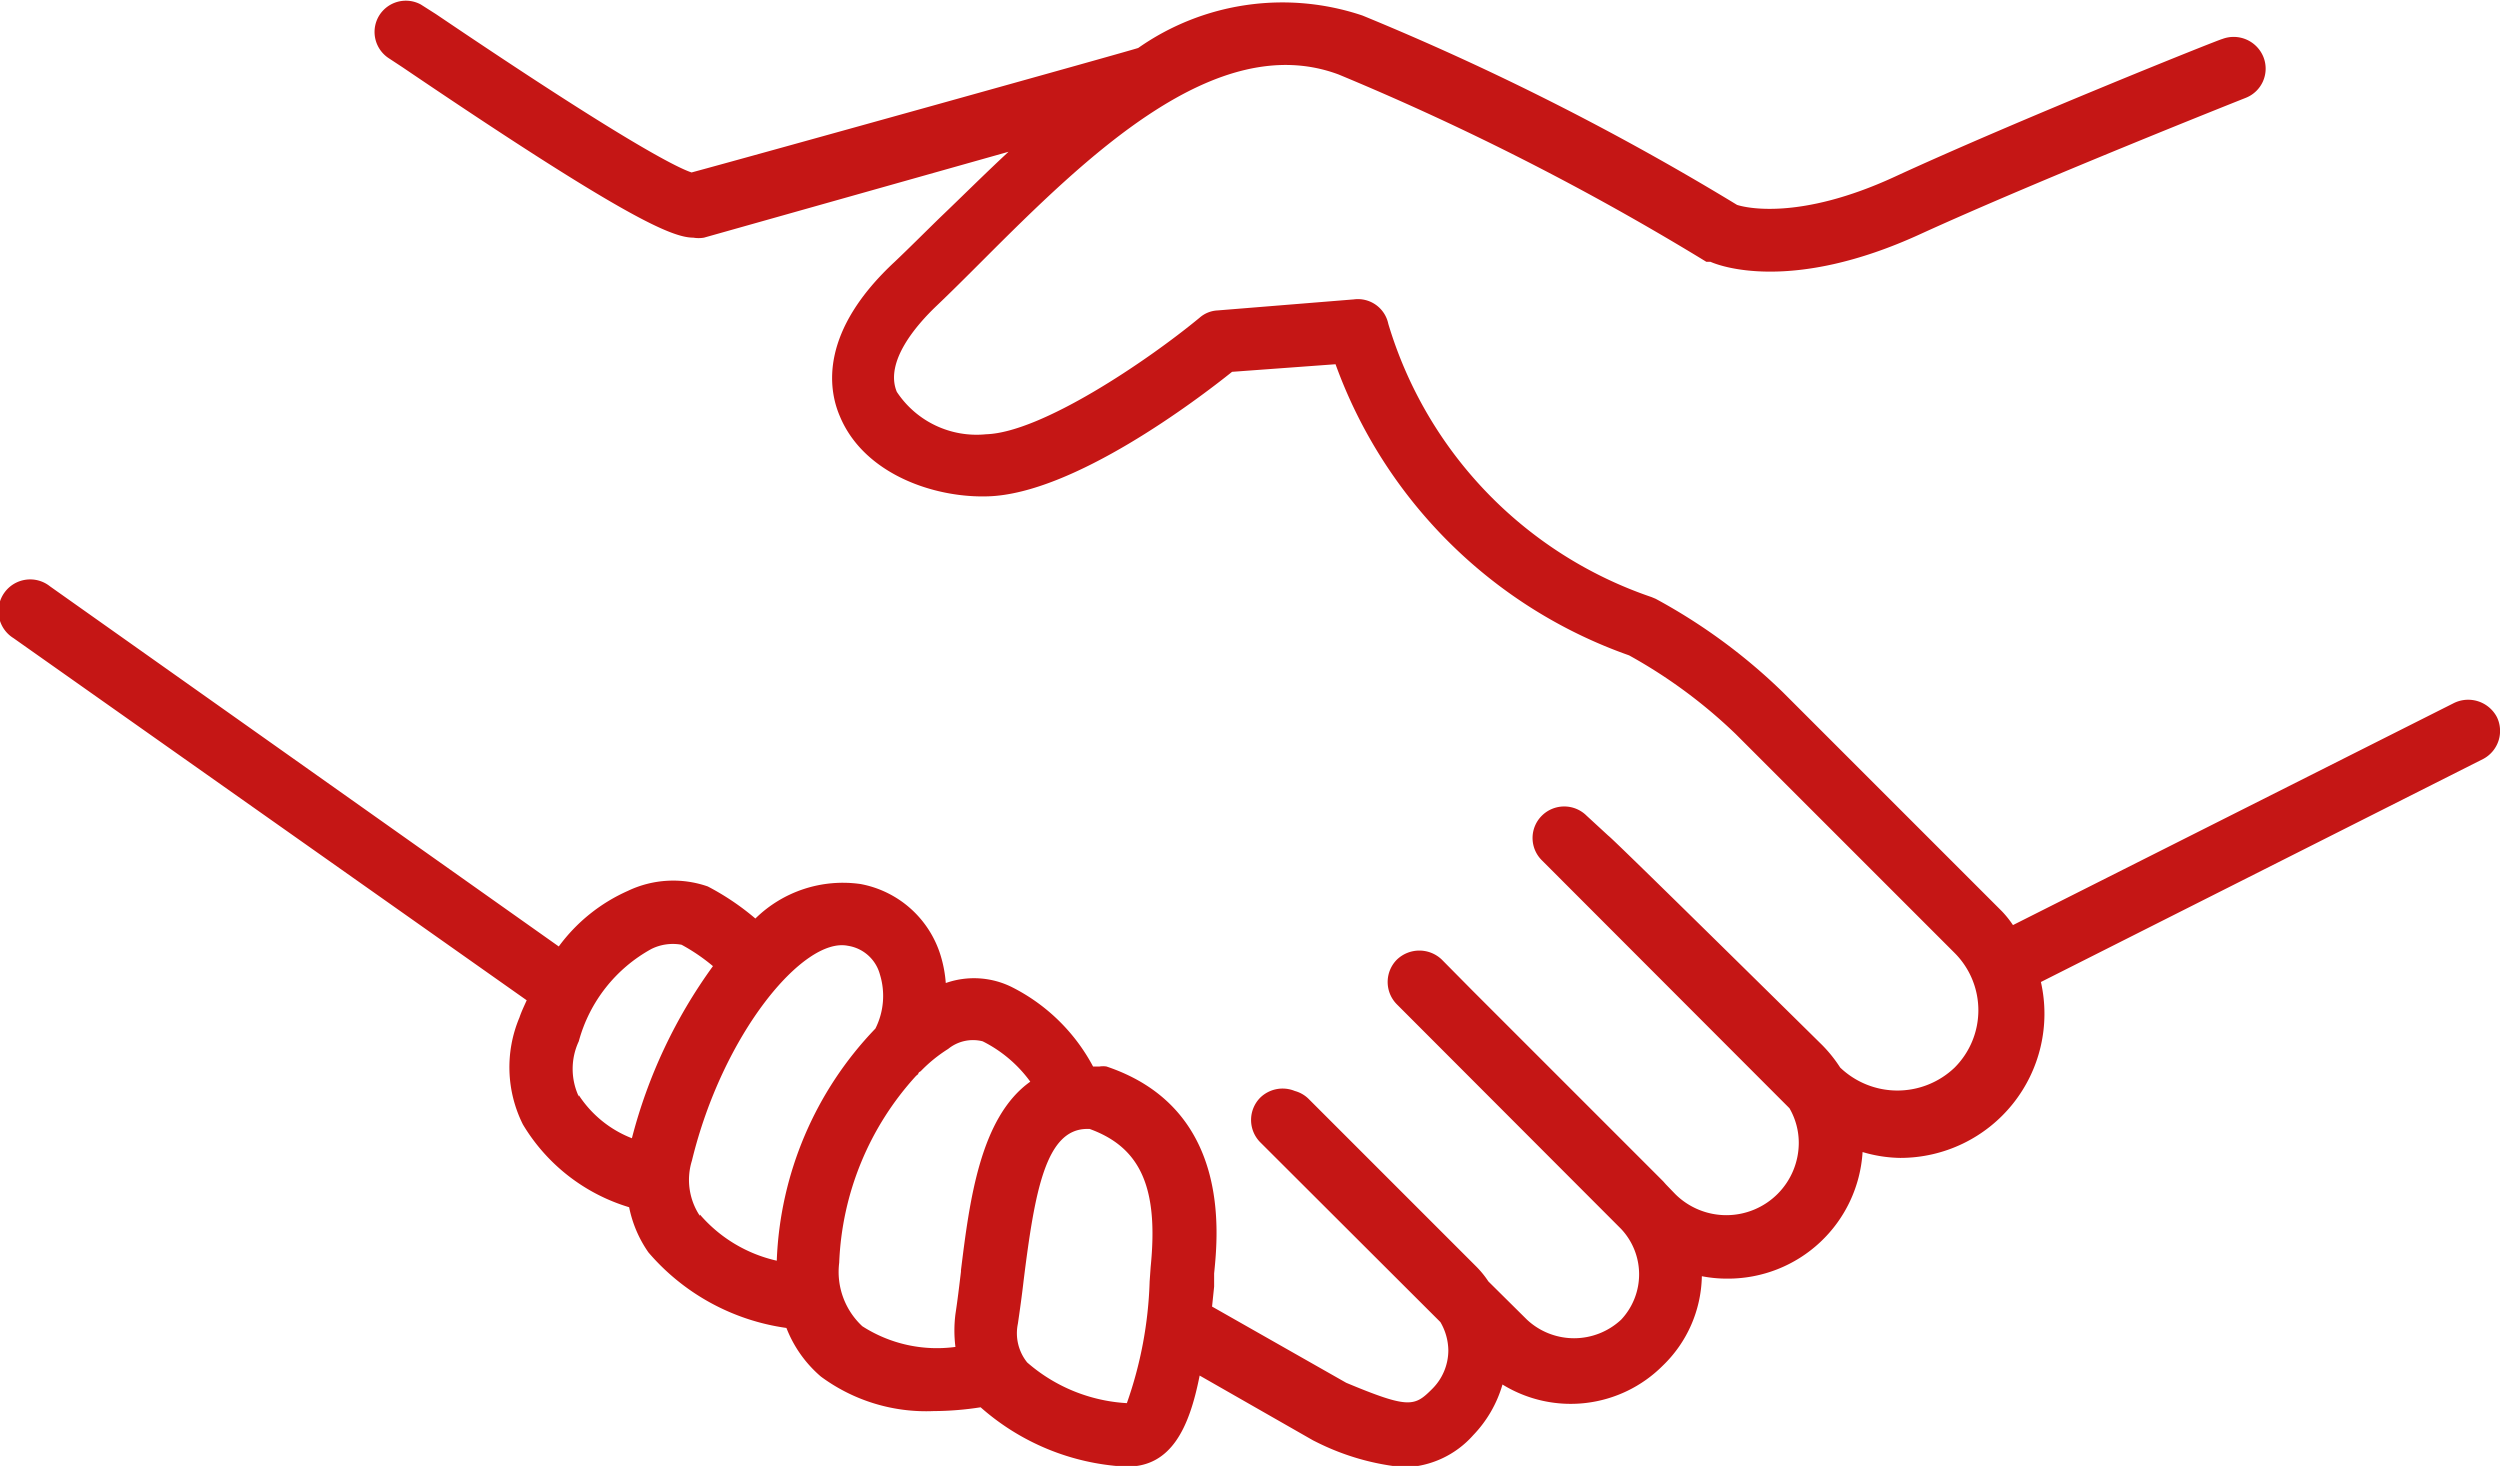 <svg xmlns="http://www.w3.org/2000/svg" viewBox="0 0 72.48 42.5"><defs><style>.cls-1{fill:#c51615;}</style></defs><g id="Ebene_2" data-name="Ebene 2"><g id="Layer_1" data-name="Layer 1"><path class="cls-1" d="M72.39,20.79a.94.94,0,0,0-1.24-.41L58.36,26.82a3,3,0,0,0-.32-.4l-6.35-6.35,0,0v0A16.63,16.63,0,0,0,48,17.36l-.12-.05a12,12,0,0,1-7.63-7.92.9.9,0,0,0-1-.71L35.3,9a.85.85,0,0,0-.52.21c-1.55,1.28-4.6,3.33-6.19,3.38A2.77,2.77,0,0,1,26,11.36c-.36-.87.57-1.94,1.16-2.5.42-.4.86-.84,1.31-1.29,3-3,6.78-6.74,10.34-5.41A77,77,0,0,1,49.47,7.59l.12,0c.22.1,2.32.93,6.1-.81,3.46-1.58,9.36-3.92,9.41-3.94a.91.91,0,0,0,.52-1.19.93.93,0,0,0-1.19-.52c-.06,0-6,2.38-9.51,4-2.76,1.27-4.32.89-4.56.81A77.55,77.55,0,0,0,39.5.45,7.28,7.28,0,0,0,33,1.39C32.89,1.44,21.72,4.55,20.05,5c-.42-.14-1.94-.89-7.41-4.59L12.2.13A.91.91,0,0,0,11,.44a.91.91,0,0,0,.29,1.26l.38.25c6.36,4.31,7.8,4.94,8.43,4.94a.91.91,0,0,0,.31,0l8.83-2.49c-.69.64-1.34,1.29-2,1.92-.45.44-.88.87-1.29,1.26C23.77,9.6,24,11.26,24.35,12.07c.69,1.66,2.71,2.37,4.29,2.32,2.47-.07,6.07-2.8,7.08-3.61l3-.22A14,14,0,0,0,47.23,19a14.7,14.7,0,0,1,3.09,2.28s0,0,0,0,0,0,0,0l6.35,6.35a2.35,2.35,0,0,1,0,3.32,2.4,2.4,0,0,1-3.32,0l0,0a4,4,0,0,0-.52-.65s-6.08-6-6.2-6.07L46,23.65a.92.92,0,0,0-1.3,0,.91.91,0,0,0,0,1.29l7.18,7.19a2,2,0,0,1,.27,1,2.1,2.1,0,0,1-3.58,1.49l-.27-.28-.08-.09-5.53-5.53,0,0-.89-.9a.94.94,0,0,0-1.3,0,.92.92,0,0,0,0,1.3L47,35.63A1.92,1.92,0,0,1,47,38.26a2,2,0,0,1-2.73,0l-1.12-1.11a2.72,2.72,0,0,0-.34-.42l-4.88-4.88a.9.9,0,0,0-.39-.22.93.93,0,0,0-1,.19.92.92,0,0,0,0,1.3l5.22,5.21a1.66,1.66,0,0,1,.23.82,1.58,1.58,0,0,1-.47,1.12c-.51.51-.67.58-2.49-.18l-3.89-2.21.06-.58,0-.38c.12-1.18.48-4.79-3.12-6a.65.65,0,0,0-.2,0h-.19a5.43,5.43,0,0,0-2.37-2.31,2.47,2.47,0,0,0-1.9-.11,3.64,3.64,0,0,0-.15-.8,3,3,0,0,0-2.32-2.07,3.62,3.62,0,0,0-3.05,1,7.43,7.43,0,0,0-1.38-.93h0s0,0,0,0a3.05,3.05,0,0,0-2.32.13,5,5,0,0,0-2,1.61L1.45,17a.92.92,0,1,0-1.06,1.5L15.27,29c-.07.16-.15.32-.21.5a3.71,3.71,0,0,0,.1,3.1A5.4,5.4,0,0,0,18.24,35a3.47,3.47,0,0,0,.56,1.31,6.44,6.44,0,0,0,4,2.19,3.54,3.54,0,0,0,1,1.41,5.13,5.13,0,0,0,3.27,1,9,9,0,0,0,1.36-.11,6.89,6.89,0,0,0,4.19,1.72h.06c1.27,0,1.8-1.11,2.1-2.64l3.29,1.88.1.05a7.16,7.16,0,0,0,2.54.73,2.76,2.76,0,0,0,2-.93,3.53,3.53,0,0,0,.85-1.47,3.77,3.77,0,0,0,4.64-.54A3.69,3.69,0,0,0,49.34,37a3.78,3.78,0,0,0,.74.07A3.91,3.91,0,0,0,54,33.4a4,4,0,0,0,1.09.17,4.18,4.18,0,0,0,4.08-5.1L72,22A.92.92,0,0,0,72.39,20.79Zm-55.61,11a1.89,1.89,0,0,1,0-1.6,4.35,4.35,0,0,1,2.11-2.68,1.4,1.4,0,0,1,.87-.12,5.51,5.51,0,0,1,.91.62A14.74,14.74,0,0,0,18.32,33,3.24,3.24,0,0,1,16.78,31.75Zm3.51,3.46a1.88,1.88,0,0,1-.23-1.6c.89-3.67,3.23-6.49,4.52-6.23a1.14,1.14,0,0,1,.93.83,2.11,2.11,0,0,1-.13,1.57,10.26,10.26,0,0,0-2.86,6.73A4.14,4.14,0,0,1,20.29,35.21Zm7.57,1.62c-.05.42-.1.84-.16,1.23a3.78,3.78,0,0,0,0,.95A4,4,0,0,1,25,38.45a2.15,2.15,0,0,1-.67-1.84,8.53,8.53,0,0,1,2.23-5.42l.06-.05s0-.05.07-.08a4.23,4.23,0,0,1,.8-.65,1.14,1.14,0,0,1,1-.22,3.82,3.82,0,0,1,1.38,1.17C28.42,32.39,28.11,34.8,27.86,36.83Zm5.47.29a11.62,11.62,0,0,1-.66,3.52,4.81,4.81,0,0,1-2.89-1.18,1.35,1.35,0,0,1-.27-1.12c.06-.41.12-.84.17-1.28.32-2.56.64-4.37,1.84-4.37h.07c1.49.54,2,1.72,1.77,4Z"/></g></g></svg>